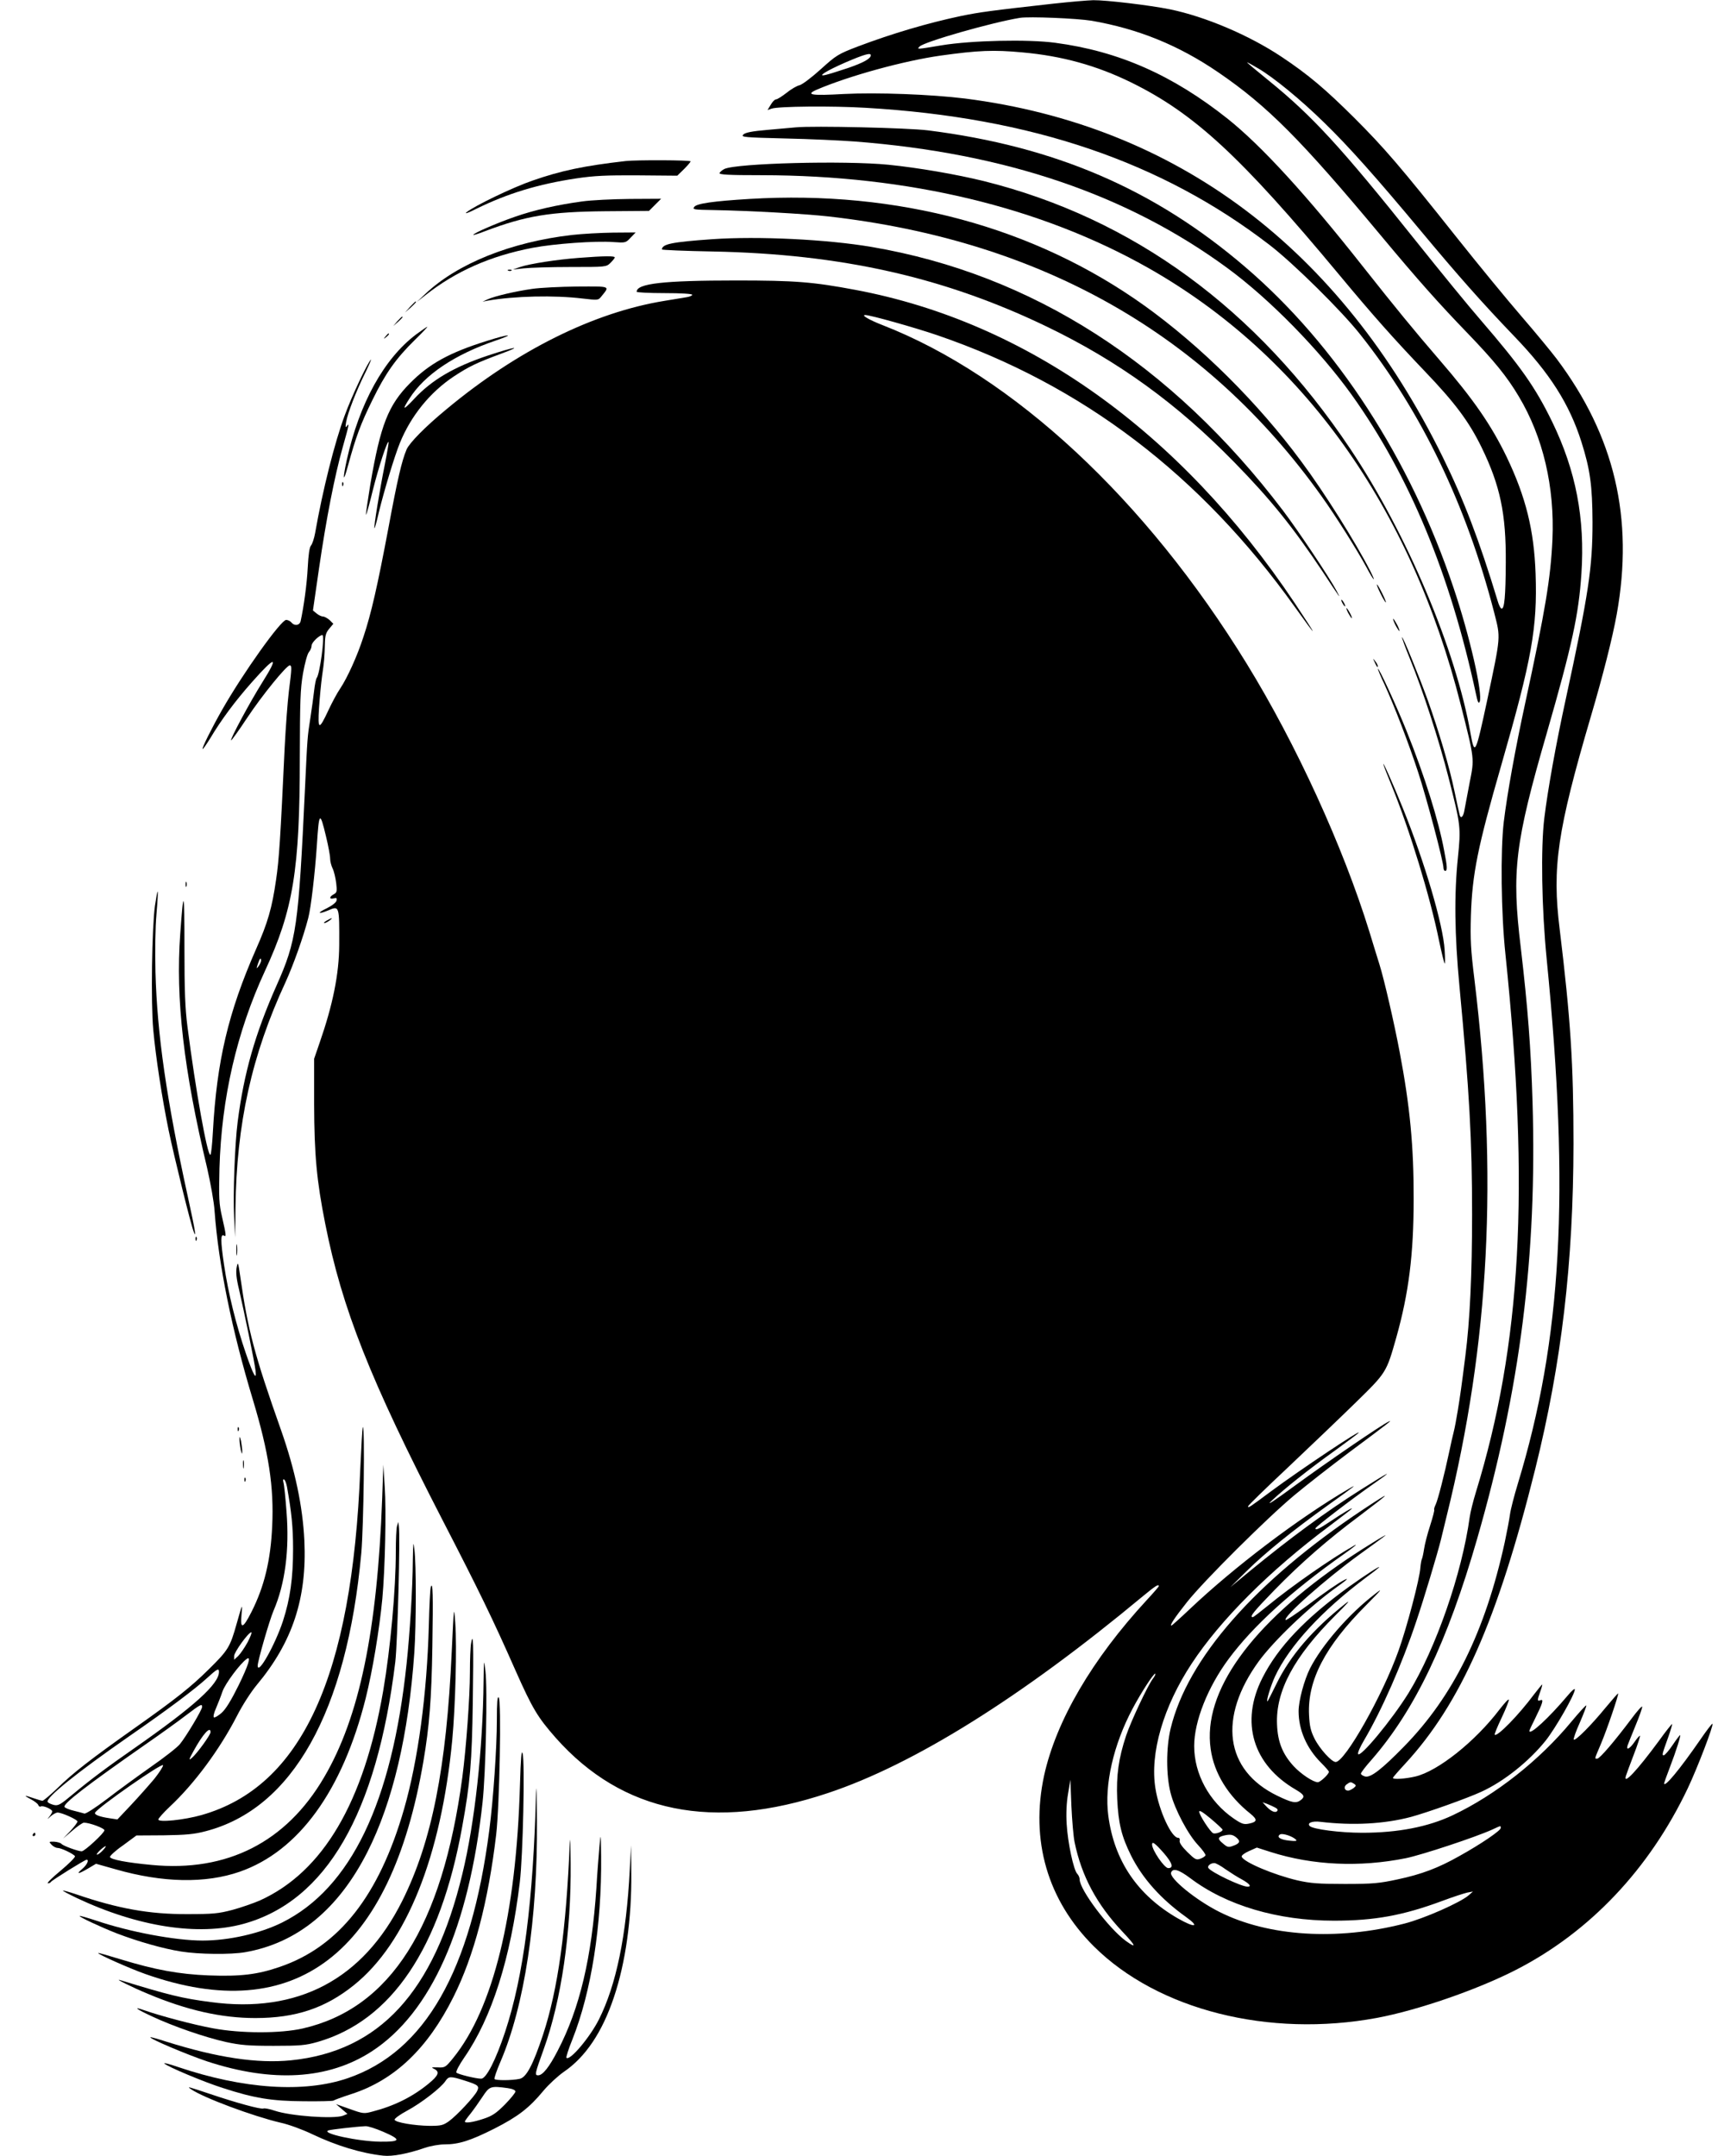 <?xml version="1.0" standalone="no"?>
<!DOCTYPE svg PUBLIC "-//W3C//DTD SVG 20010904//EN"
 "http://www.w3.org/TR/2001/REC-SVG-20010904/DTD/svg10.dtd">
<svg version="1.0" xmlns="http://www.w3.org/2000/svg"
 width="1020pt" height="1280pt" viewBox="0 0 1020 1280"
 preserveAspectRatio="xMidYMid meet">
<g transform="translate(0,1280) scale(0.1,-0.1)"
fill="#000000" stroke="none">
<path d="M6260 12779 c-385 -43 -441 -51 -555 -74 -198 -42 -408 -104 -612
-181 -117 -45 -127 -51 -220 -135 -54 -49 -110 -91 -126 -95 -15 -3 -50 -23
-77 -45 -27 -21 -55 -39 -63 -39 -7 0 -21 -14 -31 -32 l-19 -31 24 8 c39 14
360 17 559 5 984 -57 1758 -321 2400 -816 140 -108 428 -392 537 -531 363
-457 630 -1014 794 -1649 39 -154 41 -131 -42 -524 -68 -317 -74 -330 -98
-195 -87 498 -379 1189 -714 1690 -557 833 -1290 1369 -2176 1590 -163 40
-388 79 -566 97 -262 26 -901 9 -974 -25 -14 -7 -26 -18 -29 -24 -3 -10 52
-13 250 -13 874 -1 1657 -189 2298 -552 914 -519 1556 -1416 1853 -2593 82
-324 81 -318 53 -458 -13 -67 -27 -141 -31 -164 -6 -41 -22 -57 -29 -30 -2 6
-16 70 -31 142 -30 144 -92 353 -158 538 -53 146 -148 379 -153 374 -2 -2 19
-59 47 -128 75 -182 174 -487 229 -704 73 -285 74 -297 56 -474 -23 -219 -20
-460 9 -766 59 -626 75 -912 75 -1355 0 -354 -13 -630 -40 -840 -23 -183 -31
-238 -45 -324 -8 -50 -19 -107 -24 -126 -5 -19 -17 -71 -26 -115 -29 -137 -68
-289 -81 -316 -7 -15 -11 -28 -9 -31 3 -2 -8 -44 -24 -94 -16 -49 -32 -111
-36 -139 -4 -27 -10 -54 -13 -60 -3 -5 -7 -28 -9 -50 -3 -64 -81 -359 -130
-495 -95 -266 -318 -660 -373 -660 -24 0 -96 79 -126 140 -22 44 -29 73 -32
140 -10 205 96 408 340 652 93 94 101 104 51 65 -154 -118 -314 -302 -385
-441 -35 -70 -68 -192 -68 -255 0 -110 48 -220 132 -304 26 -26 48 -51 48 -55
0 -14 -51 -62 -66 -62 -27 0 -101 49 -144 96 -65 71 -94 143 -98 246 -9 199
101 403 346 648 73 72 95 98 61 71 -196 -155 -329 -310 -411 -478 -28 -57 -51
-103 -53 -103 -9 0 20 94 45 148 84 180 277 390 540 587 36 26 70 53 75 58 22
22 -76 -41 -175 -112 -260 -188 -422 -358 -515 -542 -133 -262 -57 -515 198
-663 51 -30 56 -42 30 -62 -28 -21 -51 -17 -140 26 -311 151 -353 464 -108
800 91 123 293 316 450 430 72 51 89 67 55 50 -38 -20 -104 -65 -228 -158 -62
-46 -116 -82 -119 -79 -17 18 236 242 437 388 64 46 127 92 140 102 68 49 -92
-48 -214 -130 -570 -386 -857 -786 -808 -1126 20 -144 104 -279 236 -384 43
-35 41 -49 -10 -59 -30 -6 -43 -1 -90 31 -145 100 -234 264 -234 430 0 147 81
350 204 516 146 197 374 404 686 624 57 40 87 65 60 50 -133 -75 -369 -239
-515 -359 -44 -36 -83 -66 -87 -66 -22 0 4 32 129 161 155 159 315 299 507
442 192 145 197 154 16 34 -638 -425 -1040 -883 -1140 -1299 -27 -113 -27
-277 0 -382 25 -98 104 -247 164 -310 25 -27 45 -54 43 -60 -2 -6 -16 -15 -30
-20 -25 -9 -32 -5 -78 40 -32 32 -48 55 -45 67 2 10 -1 17 -9 17 -40 0 -114
161 -135 293 -34 209 47 486 215 741 170 259 463 552 818 817 67 51 127 96
132 102 13 14 -56 -27 -127 -75 -66 -44 -88 -54 -88 -41 0 9 210 170 350 268
122 85 94 72 -80 -38 -209 -132 -425 -291 -655 -480 l-120 -99 95 94 c111 110
276 243 485 393 163 116 181 131 120 95 -297 -174 -677 -462 -942 -713 -56
-53 -105 -97 -108 -97 -12 0 20 48 93 140 101 127 475 499 637 634 72 60 218
174 326 255 242 180 259 194 234 182 -42 -19 -368 -242 -555 -379 -131 -96
-177 -126 -140 -91 74 70 218 185 376 298 71 52 134 98 139 104 35 36 -349
-220 -520 -347 -129 -96 -135 -100 -135 -88 0 5 107 109 238 232 130 123 311
296 401 384 183 179 182 178 241 386 74 263 103 493 103 820 1 315 -22 554
-83 875 -32 170 -92 431 -120 520 -10 33 -38 121 -60 195 -156 504 -433 1110
-728 1590 -601 978 -1387 1708 -2162 2010 -80 31 -129 60 -103 60 30 0 293
-74 428 -120 861 -295 1562 -828 2124 -1615 140 -196 139 -187 -2 25 -680
1018 -1591 1668 -2607 1859 -255 48 -360 56 -710 56 -432 0 -590 -18 -590 -67
0 -4 74 -8 165 -8 98 0 165 -4 165 -10 0 -5 -15 -11 -32 -14 -18 -3 -78 -13
-133 -22 -419 -68 -875 -294 -1295 -644 -125 -103 -219 -199 -236 -238 -29
-69 -54 -176 -109 -472 -63 -334 -101 -503 -147 -640 -37 -115 -96 -244 -138
-307 -18 -26 -49 -84 -70 -129 -56 -120 -64 -119 -56 12 4 60 12 145 18 189
13 89 15 115 17 197 1 44 6 63 26 86 l24 29 -22 22 c-13 11 -30 21 -39 21 -9
0 -26 8 -38 18 l-22 18 36 249 c43 296 93 551 141 721 38 134 40 147 24 124
-8 -11 -9 -5 -4 25 9 53 62 189 115 295 23 47 37 81 32 75 -21 -21 -113 -215
-155 -330 -60 -160 -132 -448 -176 -699 -6 -33 -17 -66 -25 -75 -9 -11 -15
-55 -19 -131 -5 -98 -23 -229 -42 -317 -6 -26 -36 -31 -55 -8 -7 8 -21 15 -31
15 -31 0 -256 -315 -381 -535 -62 -109 -120 -226 -115 -231 2 -3 22 26 45 63
63 106 146 219 249 335 141 159 161 157 59 -5 -71 -113 -191 -336 -184 -342 2
-2 45 57 95 133 88 133 234 312 253 312 13 0 13 -13 -5 -154 -8 -66 -19 -217
-25 -335 -25 -535 -33 -664 -51 -784 -24 -167 -49 -254 -119 -412 -165 -375
-233 -665 -256 -1083 -4 -73 -10 -135 -15 -137 -17 -11 -88 385 -136 760 -14
109 -18 212 -18 469 0 345 -5 362 -25 81 -28 -384 20 -805 160 -1390 20 -88
41 -203 44 -255 23 -313 102 -705 227 -1118 95 -315 126 -520 115 -751 -9
-204 -47 -360 -123 -510 -51 -101 -68 -105 -59 -15 6 68 6 68 -29 -55 -39
-139 -50 -157 -167 -272 -103 -102 -193 -174 -438 -347 -260 -184 -366 -266
-461 -359 -42 -40 -81 -73 -87 -73 -5 0 -29 7 -52 15 -57 20 -63 18 -17 -6 21
-11 41 -26 44 -34 3 -8 9 -12 15 -9 12 8 68 -16 68 -29 0 -6 -8 -20 -17 -31
-15 -18 -14 -18 8 2 14 12 32 22 41 22 25 0 118 -42 118 -53 0 -6 -19 -31 -42
-56 l-43 -45 55 47 c30 26 61 47 68 47 34 0 122 -33 122 -45 0 -16 -118 -125
-135 -125 -21 0 -110 32 -120 44 -5 6 -25 12 -43 13 -32 1 -33 0 -16 -18 9
-10 26 -19 36 -19 21 0 94 -35 103 -49 3 -6 -35 -44 -85 -86 -50 -41 -84 -75
-76 -75 8 0 16 4 18 8 3 8 202 132 212 132 17 0 2 -31 -25 -54 -40 -34 -26
-33 34 2 l47 28 117 -33 c279 -80 533 -85 737 -14 349 122 609 480 747 1029
41 164 81 405 99 592 16 176 24 520 14 665 l-8 130 -7 -200 c-29 -786 -135
-1299 -345 -1656 -225 -385 -576 -563 -1023 -520 -150 14 -243 32 -248 47 -2
6 32 38 77 69 l80 59 163 1 c130 2 179 6 247 24 516 133 839 708 925 1651 14
158 22 760 9 748 -3 -3 -9 -115 -15 -249 -48 -1232 -348 -1885 -943 -2054
-103 -29 -256 -45 -256 -26 0 6 30 40 66 74 148 138 298 341 401 541 32 63 83
142 117 183 213 255 299 516 283 858 -10 204 -55 418 -138 654 -159 450 -197
593 -243 916 -12 84 -14 87 -21 51 -5 -27 -2 -65 14 -130 31 -134 93 -435 98
-481 8 -65 -12 -31 -57 100 -59 172 -105 358 -130 528 -21 143 -21 185 0 172
14 -9 13 3 -11 108 -19 82 -20 113 -16 292 12 415 102 808 270 1171 168 362
207 601 207 1269 1 335 3 405 19 498 11 61 26 116 35 126 9 10 16 27 16 39 0
18 46 62 64 62 16 0 -15 -232 -34 -255 -4 -5 -11 -39 -15 -75 -4 -36 -14 -108
-22 -160 -18 -115 -18 -116 -32 -415 -39 -828 -50 -908 -169 -1175 -127 -286
-194 -520 -231 -810 -17 -132 -28 -432 -21 -565 l6 -120 2 175 c6 497 96 906
297 1339 46 101 106 268 135 381 16 59 40 267 51 429 13 204 18 209 55 54 13
-54 24 -112 24 -129 0 -17 7 -44 15 -60 8 -16 17 -55 21 -86 6 -50 4 -57 -15
-67 -27 -15 -27 -31 0 -24 17 5 20 2 17 -13 -2 -11 -26 -30 -58 -46 -59 -28
-54 -38 7 -13 68 29 68 31 67 -205 -1 -173 -38 -355 -117 -582 l-32 -93 0
-270 c1 -300 15 -454 66 -710 100 -504 266 -924 697 -1760 214 -414 300 -591
431 -888 103 -232 133 -281 241 -404 396 -446 935 -555 1616 -327 511 170
1150 570 1869 1168 74 61 95 75 95 60 0 -3 -32 -40 -71 -82 -325 -352 -538
-716 -610 -1042 -83 -385 20 -741 296 -1015 380 -377 1038 -543 1680 -424 241
45 595 167 825 285 438 224 792 598 1020 1077 58 122 155 376 147 384 -3 2
-35 -40 -72 -94 -123 -178 -215 -289 -215 -259 0 2 15 45 34 94 38 99 67 192
61 192 -2 0 -23 -27 -45 -60 -22 -33 -46 -60 -52 -60 -12 0 -10 6 27 109 14
40 24 75 23 77 -2 1 -37 -42 -77 -98 -131 -178 -215 -268 -198 -211 3 10 24
67 47 127 23 59 39 110 37 112 -2 2 -17 -14 -32 -36 -28 -41 -52 -54 -42 -22
3 9 24 61 46 115 23 55 41 106 41 115 0 8 -30 -25 -66 -74 -97 -129 -186 -234
-201 -234 -17 0 -18 -7 22 88 36 85 107 294 102 299 -2 1 -35 -37 -75 -85 -85
-104 -179 -198 -188 -189 -4 3 12 49 36 102 23 53 40 98 38 101 -3 2 -42 -41
-88 -96 -189 -229 -451 -436 -705 -556 -146 -69 -325 -104 -537 -104 -133 0
-293 21 -312 40 -18 18 15 31 63 25 193 -23 379 -13 538 29 99 27 332 110 417
149 134 61 283 180 382 303 59 74 174 275 174 305 0 8 -19 -8 -42 -36 -112
-133 -228 -240 -228 -210 0 3 15 36 34 73 45 91 53 117 32 109 -20 -8 -20 -1
-1 52 8 22 13 41 11 41 -2 0 -23 -26 -47 -57 -93 -125 -220 -255 -235 -241 -2
3 16 48 42 102 25 53 44 101 42 106 -2 6 -26 -21 -55 -58 -145 -191 -367 -367
-500 -398 -60 -14 -133 -19 -133 -8 0 3 32 40 71 82 331 358 551 856 774 1752
156 628 226 1223 227 1930 0 476 -17 738 -82 1274 -46 369 -14 585 186 1266
70 237 128 465 153 605 102 569 -13 1057 -357 1515 -31 41 -124 154 -207 250
-83 96 -259 310 -390 475 -332 418 -426 527 -604 705 -172 171 -272 256 -431
362 -193 129 -455 240 -665 283 -119 24 -379 55 -454 54 -36 -1 -140 -10 -231
-20z m220 -102 c277 -48 517 -145 754 -307 291 -199 491 -400 966 -970 215
-258 341 -400 515 -580 154 -160 232 -255 302 -373 144 -240 214 -537 200
-851 -11 -231 -42 -417 -161 -967 -59 -272 -107 -537 -128 -709 -20 -170 -16
-541 10 -785 145 -1394 94 -2318 -176 -3195 -16 -52 -32 -117 -36 -145 -46
-336 -201 -781 -363 -1045 -99 -160 -290 -390 -300 -362 -3 7 13 43 35 80 105
178 227 455 312 711 45 133 125 400 145 481 7 30 23 93 34 140 255 1030 306
2023 165 3185 -22 177 -25 237 -21 380 8 248 40 406 181 895 181 629 214 813
203 1134 -9 259 -58 456 -172 694 -91 188 -196 341 -400 577 -150 174 -258
306 -455 555 -335 425 -599 713 -800 874 -327 260 -648 402 -1025 452 -163 22
-498 14 -675 -15 -149 -25 -148 -25 -130 -7 30 29 430 143 595 170 55 9 339
-3 425 -17z m-410 -188 c235 -21 441 -78 645 -178 375 -184 651 -439 1235
-1141 202 -243 324 -380 511 -576 178 -186 260 -296 335 -449 111 -228 146
-395 144 -685 -1 -199 -8 -276 -25 -273 -6 0 -16 21 -23 45 -110 363 -201 600
-326 854 -610 1241 -1581 1969 -2836 2129 -203 25 -523 37 -720 27 -194 -11
-231 -5 -160 26 192 82 516 171 735 202 223 31 314 35 485 19z m-900 -17 c0
-20 -43 -44 -136 -76 -54 -18 -112 -36 -129 -40 -61 -15 -1 23 116 74 112 48
149 58 149 42z m2300 -78 c92 -54 250 -183 393 -323 145 -141 306 -322 572
-641 219 -263 365 -428 555 -626 212 -220 328 -403 399 -627 52 -164 65 -260
66 -477 0 -270 -23 -424 -159 -1051 -58 -266 -106 -533 -127 -704 -22 -179
-16 -536 14 -840 138 -1390 90 -2256 -172 -3115 -21 -69 -42 -150 -46 -180 -4
-30 -18 -104 -31 -165 -116 -530 -306 -915 -598 -1213 -134 -137 -198 -186
-231 -178 -14 4 -25 11 -25 17 0 6 28 43 63 82 258 296 451 701 627 1312 256
888 356 1681 329 2591 -10 326 -28 560 -70 919 -55 454 -35 619 155 1275 150
521 189 702 205 944 22 329 -33 612 -173 901 -102 209 -188 330 -425 605 -69
79 -242 291 -385 470 -444 557 -617 744 -875 953 -73 59 -130 107 -127 107 3
0 32 -16 66 -36z m-5920 -5297 c0 -7 -7 -22 -15 -33 -13 -17 -14 -16 -4 14 11
33 19 41 19 19z m154 -3124 c27 -152 36 -237 36 -368 0 -173 -17 -295 -60
-428 -46 -140 -150 -326 -150 -265 0 28 69 267 94 326 69 160 95 361 77 589
-6 81 -14 159 -18 172 -4 15 -2 22 4 18 6 -4 13 -23 17 -44z m-234 -922 c-18
-33 -43 -69 -56 -82 l-24 -22 0 22 c0 23 85 141 102 141 5 0 -5 -27 -22 -59z
m-53 -255 c-45 -91 -77 -143 -102 -165 -20 -17 -40 -29 -45 -26 -5 3 0 27 12
53 11 26 29 71 39 101 16 46 105 166 144 193 28 20 10 -37 -48 -156z m-117 79
c0 -72 -147 -205 -505 -455 -157 -109 -261 -187 -363 -272 -73 -61 -86 -69
-112 -63 -16 4 -33 11 -37 18 -14 23 173 174 487 392 230 159 388 278 460 344
59 54 70 60 70 36z m5543 -43 c-31 -43 -128 -249 -157 -335 -45 -135 -59 -237
-53 -377 7 -144 25 -220 82 -335 68 -136 177 -258 325 -364 86 -61 56 -68 -46
-10 -240 138 -379 342 -414 611 -24 182 30 420 145 636 50 94 127 213 134 206
3 -2 -4 -17 -16 -32z m-5643 -165 c0 -17 -95 -176 -132 -221 -15 -19 -92 -79
-171 -134 -78 -55 -196 -141 -261 -191 -71 -54 -126 -89 -135 -87 -9 3 -37 10
-64 17 -26 6 -50 16 -54 22 -11 18 132 128 476 368 91 63 201 142 245 176 86
65 96 71 96 50z m50 -150 c0 -16 -79 -125 -110 -152 -21 -18 -20 -13 9 40 56
102 101 151 101 112z m-333 -276 c-31 -37 -93 -107 -138 -155 l-82 -87 -46 7
c-62 9 -94 22 -86 34 22 35 398 297 403 281 2 -6 -21 -42 -51 -80z m5463 -377
c41 -200 131 -369 284 -531 81 -86 87 -103 20 -55 -101 74 -274 304 -274 365
0 10 -6 25 -14 33 -22 21 -57 188 -63 295 -4 61 -1 128 8 180 l14 84 6 -156
c4 -85 12 -182 19 -215z m1660 346 c13 -9 12 -12 -4 -25 -11 -8 -25 -15 -32
-15 -22 0 -28 23 -9 37 22 16 25 16 45 3z m-468 -141 c13 -7 17 -14 10 -21
-12 -12 -39 1 -67 32 l-19 21 28 -10 c15 -6 37 -16 48 -22z m-314 -130 c5 -11
-39 -28 -55 -22 -17 7 -83 108 -83 128 0 11 21 -2 68 -41 37 -31 69 -61 70
-65z m1652 9 c0 -15 -117 -95 -245 -166 -125 -71 -226 -109 -368 -139 -107
-23 -145 -27 -312 -27 -158 0 -205 4 -281 21 -144 34 -321 109 -332 141 -2 7
16 21 43 33 l47 21 81 -26 c251 -80 530 -92 804 -37 97 20 414 125 513 170 54
25 50 24 50 9z m-1215 -70 c7 -7 -4 -9 -38 -5 -55 5 -81 22 -57 37 14 9 76
-11 95 -32z m-355 14 c27 -22 21 -36 -20 -50 -26 -10 -34 -8 -60 15 -32 26
-31 37 5 46 38 9 53 7 75 -11z m-431 -92 c51 -59 61 -90 27 -90 -23 0 -96 107
-96 140 0 21 17 9 69 -50z m-6299 15 c-13 -14 -28 -25 -34 -25 -11 1 40 50 51
50 4 0 -4 -11 -17 -25z m6665 -111 c28 -19 71 -47 98 -61 46 -26 60 -43 34
-43 -38 0 -217 86 -233 111 -7 12 13 29 36 29 8 0 38 -16 65 -36z m-209 -53
c215 -163 521 -253 854 -253 241 0 410 31 642 117 64 24 132 46 150 50 l33 6
-25 -22 c-49 -43 -264 -138 -381 -168 -400 -103 -809 -77 -1099 69 -140 70
-300 201 -287 234 11 28 46 17 113 -33z"/>
<path d="M4725 12044 c-22 -2 -98 -9 -168 -15 -93 -8 -133 -16 -144 -28 -15
-15 4 -17 248 -23 145 -3 332 -12 414 -18 894 -69 1618 -315 2213 -752 252
-185 548 -488 738 -753 342 -479 584 -1063 737 -1775 10 -49 16 -60 22 -46 20
45 -60 395 -155 676 -257 767 -695 1441 -1237 1905 -539 462 -1130 716 -1883
811 -118 15 -683 28 -785 18z"/>
<path d="M3715 11844 c-246 -28 -384 -57 -553 -116 -117 -40 -345 -150 -392
-188 -14 -12 10 -4 57 20 187 92 369 147 595 181 107 16 178 19 366 18 l233
-2 40 39 c21 21 39 42 39 46 0 8 -321 9 -385 2z"/>
<path d="M4450 11619 c-214 -13 -313 -27 -328 -47 -12 -16 -4 -17 115 -19 214
-4 540 -22 683 -38 1263 -144 2241 -699 2927 -1662 83 -116 209 -316 265 -419
45 -85 62 -100 22 -21 -83 163 -272 465 -407 646 -258 350 -598 687 -933 927
-652 466 -1464 686 -2344 633z"/>
<path d="M3455 11604 c-147 -20 -284 -51 -398 -91 -105 -36 -247 -98 -247
-107 0 -3 30 6 68 21 243 92 387 116 716 119 l259 2 36 36 36 36 -185 -1
c-102 -1 -230 -7 -285 -15z"/>
<path d="M3395 11405 c-362 -42 -680 -170 -870 -350 l-50 -47 50 39 c181 143
387 234 638 282 126 24 372 42 478 34 73 -5 74 -5 103 26 l30 31 -135 -1 c-74
-1 -183 -7 -244 -14z"/>
<path d="M4229 11380 c-242 -17 -298 -29 -299 -61 0 -3 136 -9 303 -12 761
-15 1372 -152 1982 -446 425 -205 774 -458 1115 -807 215 -220 347 -384 523
-648 107 -163 113 -170 81 -111 -43 80 -228 357 -316 473 -662 873 -1491 1404
-2443 1566 -264 45 -673 65 -946 46z"/>
<path d="M3435 11269 c-129 -10 -287 -34 -347 -54 l-43 -15 65 7 c36 4 160 8
277 8 210 0 212 0 237 24 14 14 26 28 26 33 0 9 -60 9 -215 -3z"/>
<path d="M3018 11193 c7 -3 16 -2 19 1 4 3 -2 6 -13 5 -11 0 -14 -3 -6 -6z"/>
<path d="M3159 11085 c-103 -15 -222 -43 -264 -62 l-30 -14 30 6 c160 28 397
33 562 13 95 -11 95 -11 114 13 50 62 58 59 -143 58 -101 -1 -222 -7 -269 -14z"/>
<path d="M2434 10978 l-29 -33 33 29 c30 28 37 36 29 36 -2 0 -16 -15 -33 -32z"/>
<path d="M2359 10893 l-24 -28 28 24 c25 23 32 31 24 31 -2 0 -14 -12 -28 -27z"/>
<path d="M2471 10815 c-191 -144 -337 -408 -412 -745 -26 -120 -22 -142 7 -35
46 170 76 250 145 390 78 160 140 247 253 358 43 42 76 77 73 77 -3 0 -32 -20
-66 -45z"/>
<path d="M2289 10803 c-13 -16 -12 -17 4 -4 16 13 21 21 13 21 -2 0 -10 -8
-17 -17z"/>
<path d="M2890 10776 c-221 -69 -341 -135 -455 -250 -130 -131 -176 -249 -236
-600 -16 -98 -28 -180 -26 -182 2 -2 21 65 41 148 35 138 85 292 93 284 2 -2
-8 -61 -22 -132 -31 -154 -67 -375 -62 -380 2 -2 14 40 26 94 32 131 93 333
125 412 66 162 179 301 320 395 90 59 132 80 286 137 130 48 76 40 -81 -12
-202 -67 -337 -146 -442 -260 -64 -68 -72 -67 -26 4 89 141 269 262 514 345
120 41 77 39 -55 -3z"/>
<path d="M2031 9924 c0 -11 3 -14 6 -6 3 7 2 16 -1 19 -3 4 -6 -2 -5 -13z"/>
<path d="M8197 9275 c15 -30 29 -53 31 -51 4 5 -46 106 -53 106 -3 0 7 -25 22
-55z"/>
<path d="M7970 9220 c6 -11 13 -20 16 -20 2 0 0 9 -6 20 -6 11 -13 20 -16 20
-2 0 0 -9 6 -20z"/>
<path d="M8005 9160 c9 -16 18 -30 21 -30 2 0 -2 14 -11 30 -9 17 -18 30 -21
30 -2 0 2 -13 11 -30z"/>
<path d="M8271 9125 c0 -5 8 -26 19 -45 11 -19 19 -30 19 -25 0 6 -8 26 -19
45 -11 19 -19 31 -19 25z"/>
<path d="M8161 8870 c14 -31 19 -36 19 -24 0 6 -7 19 -16 30 -14 18 -14 18 -3
-6z"/>
<path d="M8181 8829 c-1 -3 16 -44 38 -90 59 -129 143 -347 201 -524 51 -156
150 -530 150 -567 0 -10 5 -18 10 -18 14 0 13 24 -6 121 -33 178 -115 441
-224 712 -56 140 -167 381 -169 366z"/>
<path d="M8214 8260 c2 -8 25 -67 51 -130 105 -259 226 -653 279 -915 15 -71
30 -132 33 -135 3 -3 3 33 0 80 -9 152 -119 523 -248 842 -56 139 -125 294
-115 258z"/>
<path d="M1102 7550 c0 -14 2 -19 5 -12 2 6 2 18 0 25 -3 6 -5 1 -5 -13z"/>
<path d="M920 7423 c-18 -128 -25 -578 -10 -737 15 -164 52 -404 91 -595 32
-155 133 -565 149 -603 17 -44 10 3 -34 204 -128 585 -183 968 -193 1338 -3
128 -1 267 6 344 6 71 10 131 7 133 -2 2 -9 -36 -16 -84z"/>
<path d="M1940 7335 c-14 -8 -20 -14 -14 -15 5 0 19 7 30 15 24 18 16 19 -16
0z"/>
<path d="M1161 5444 c0 -11 3 -14 6 -6 3 7 2 16 -1 19 -3 4 -6 -2 -5 -13z"/>
<path d="M1403 5380 c0 -30 2 -43 4 -27 2 15 2 39 0 55 -2 15 -4 2 -4 -28z"/>
<path d="M1411 4314 c0 -11 3 -14 6 -6 3 7 2 16 -1 19 -3 4 -6 -2 -5 -13z"/>
<path d="M1422 4260 c-1 -14 3 -43 7 -65 6 -26 9 -31 9 -15 1 14 -3 43 -7 65
-6 26 -9 31 -9 15z"/>
<path d="M1443 4105 c0 -22 2 -30 4 -17 2 12 2 30 0 40 -3 9 -5 -1 -4 -23z"/>
<path d="M1451 4014 c0 -11 3 -14 6 -6 3 7 2 16 -1 19 -3 4 -6 -2 -5 -13z"/>
<path d="M2357 3740 c-4 -14 -7 -81 -7 -150 0 -228 -32 -577 -75 -828 -114
-661 -357 -1074 -732 -1244 -37 -16 -111 -42 -163 -56 -84 -22 -115 -25 -270
-25 -224 -1 -411 33 -659 118 -41 14 -76 23 -78 22 -2 -2 36 -22 84 -45 363
-171 720 -226 988 -153 491 135 792 654 902 1556 13 112 30 747 21 805 l-3 25
-8 -25z"/>
<path d="M2451 3537 c-1 -167 -18 -436 -37 -614 -87 -824 -331 -1332 -739
-1536 -131 -65 -315 -107 -472 -107 -161 0 -435 51 -637 120 -49 16 -91 28
-93 26 -5 -5 120 -64 222 -104 123 -47 272 -90 380 -107 105 -17 296 -19 381
-4 309 54 552 254 725 594 151 298 245 698 279 1185 11 165 12 525 0 615 -6
50 -7 40 -9 -68z"/>
<path d="M2558 3380 c-4 -8 -9 -112 -12 -230 -11 -408 -64 -800 -147 -1089
-148 -514 -386 -817 -737 -937 -133 -46 -234 -58 -422 -51 -177 7 -319 33
-525 96 -71 22 -131 39 -132 37 -6 -6 192 -94 281 -125 889 -314 1455 120
1650 1264 35 206 48 367 53 680 5 312 3 387 -9 355z"/>
<path d="M2682 2995 c-31 -689 -118 -1128 -294 -1480 -234 -467 -620 -670
-1138 -600 -169 22 -246 41 -536 130 -41 13 67 -41 166 -82 231 -97 435 -143
636 -143 240 0 416 59 586 196 312 251 517 765 583 1454 19 202 28 555 18 695
-8 108 -8 105 -21 -170z"/>
<path d="M2797 3045 c-4 -22 -7 -99 -7 -172 0 -147 -22 -448 -45 -623 -119
-888 -427 -1373 -948 -1492 -132 -30 -366 -30 -532 1 -111 20 -311 73 -408
107 -71 25 -50 8 45 -36 128 -60 314 -124 438 -152 89 -19 133 -23 285 -23
157 0 190 3 260 23 439 126 729 555 859 1277 47 257 58 383 63 740 5 352 3
423 -10 350z"/>
<path d="M2871 2820 c-4 -401 -52 -841 -126 -1145 -169 -702 -493 -1053 -1018
-1106 -200 -20 -437 16 -737 110 -52 17 -96 29 -97 27 -8 -8 217 -103 336
-143 389 -128 721 -108 978 59 352 229 577 734 658 1478 19 174 30 675 17 780
-9 74 -9 73 -11 -60z"/>
<path d="M2950 2590 c0 -162 -21 -472 -45 -655 -108 -836 -382 -1315 -840
-1472 -260 -89 -620 -65 -1010 67 -49 17 -85 26 -79 20 19 -19 233 -109 346
-145 188 -61 290 -78 483 -79 94 -1 172 1 175 4 3 3 51 21 107 39 256 83 452
270 605 576 122 243 207 566 254 965 20 172 32 796 15 813 -8 8 -11 -27 -11
-133z"/>
<path d="M3087 2200 c-22 -766 -159 -1325 -397 -1618 -45 -55 -48 -57 -91 -55
-38 1 -41 0 -21 -9 34 -17 26 -39 -34 -88 -95 -78 -204 -132 -332 -165 -51
-14 -57 -13 -135 15 l-82 29 34 -29 34 -29 -27 -11 c-55 -20 -311 -2 -405 30
-30 10 -60 16 -67 13 -16 -6 -162 34 -319 87 -132 44 -138 46 -110 27 75 -51
368 -160 530 -198 51 -11 134 -42 190 -69 143 -68 291 -113 421 -127 54 -6
147 12 248 47 33 11 84 20 115 20 85 0 154 22 297 94 139 71 205 121 291 225
30 36 84 86 121 112 128 87 228 236 297 443 69 204 106 468 103 736 l-1 165
-8 -145 c-20 -393 -81 -685 -183 -888 -53 -106 -173 -248 -193 -228 -3 3 12
52 35 108 113 284 175 679 171 1088 -2 141 -2 142 -10 60 -4 -47 -13 -158 -18
-246 -28 -417 -99 -717 -230 -968 -50 -97 -89 -146 -116 -146 -22 0 -19 10 33
155 105 291 164 696 160 1105 -1 107 -3 164 -5 125 -21 -521 -70 -873 -159
-1144 -59 -178 -99 -254 -139 -262 -45 -10 -143 -10 -149 -1 -3 5 13 51 35
102 143 332 221 848 217 1430 -1 151 -3 230 -5 175 -17 -653 -74 -1094 -184
-1427 -55 -166 -112 -278 -142 -278 -32 0 -137 26 -147 36 -5 5 15 44 46 89
164 237 276 590 330 1040 19 154 31 713 17 765 -7 26 -11 -22 -16 -190z m-329
-1751 c82 -26 89 -32 75 -62 -15 -32 -119 -144 -167 -179 -35 -25 -47 -28
-115 -28 -90 1 -203 20 -208 36 -2 7 31 31 74 54 84 45 201 136 227 175 20 30
29 31 114 4z m256 -45 c29 -4 46 -12 46 -20 0 -8 -28 -42 -62 -77 -52 -52 -75
-68 -127 -85 -63 -21 -111 -28 -111 -16 0 3 15 24 34 47 18 23 50 68 71 100
41 62 47 65 149 51z m-739 -259 c109 -47 105 -60 -15 -59 -132 1 -358 50 -310
67 14 5 159 22 220 25 14 1 61 -14 105 -33z"/>
<path d="M195 1910 c-3 -5 -1 -10 4 -10 6 0 11 5 11 10 0 6 -2 10 -4 10 -3 0
-8 -4 -11 -10z"/>
</g>
</svg>
